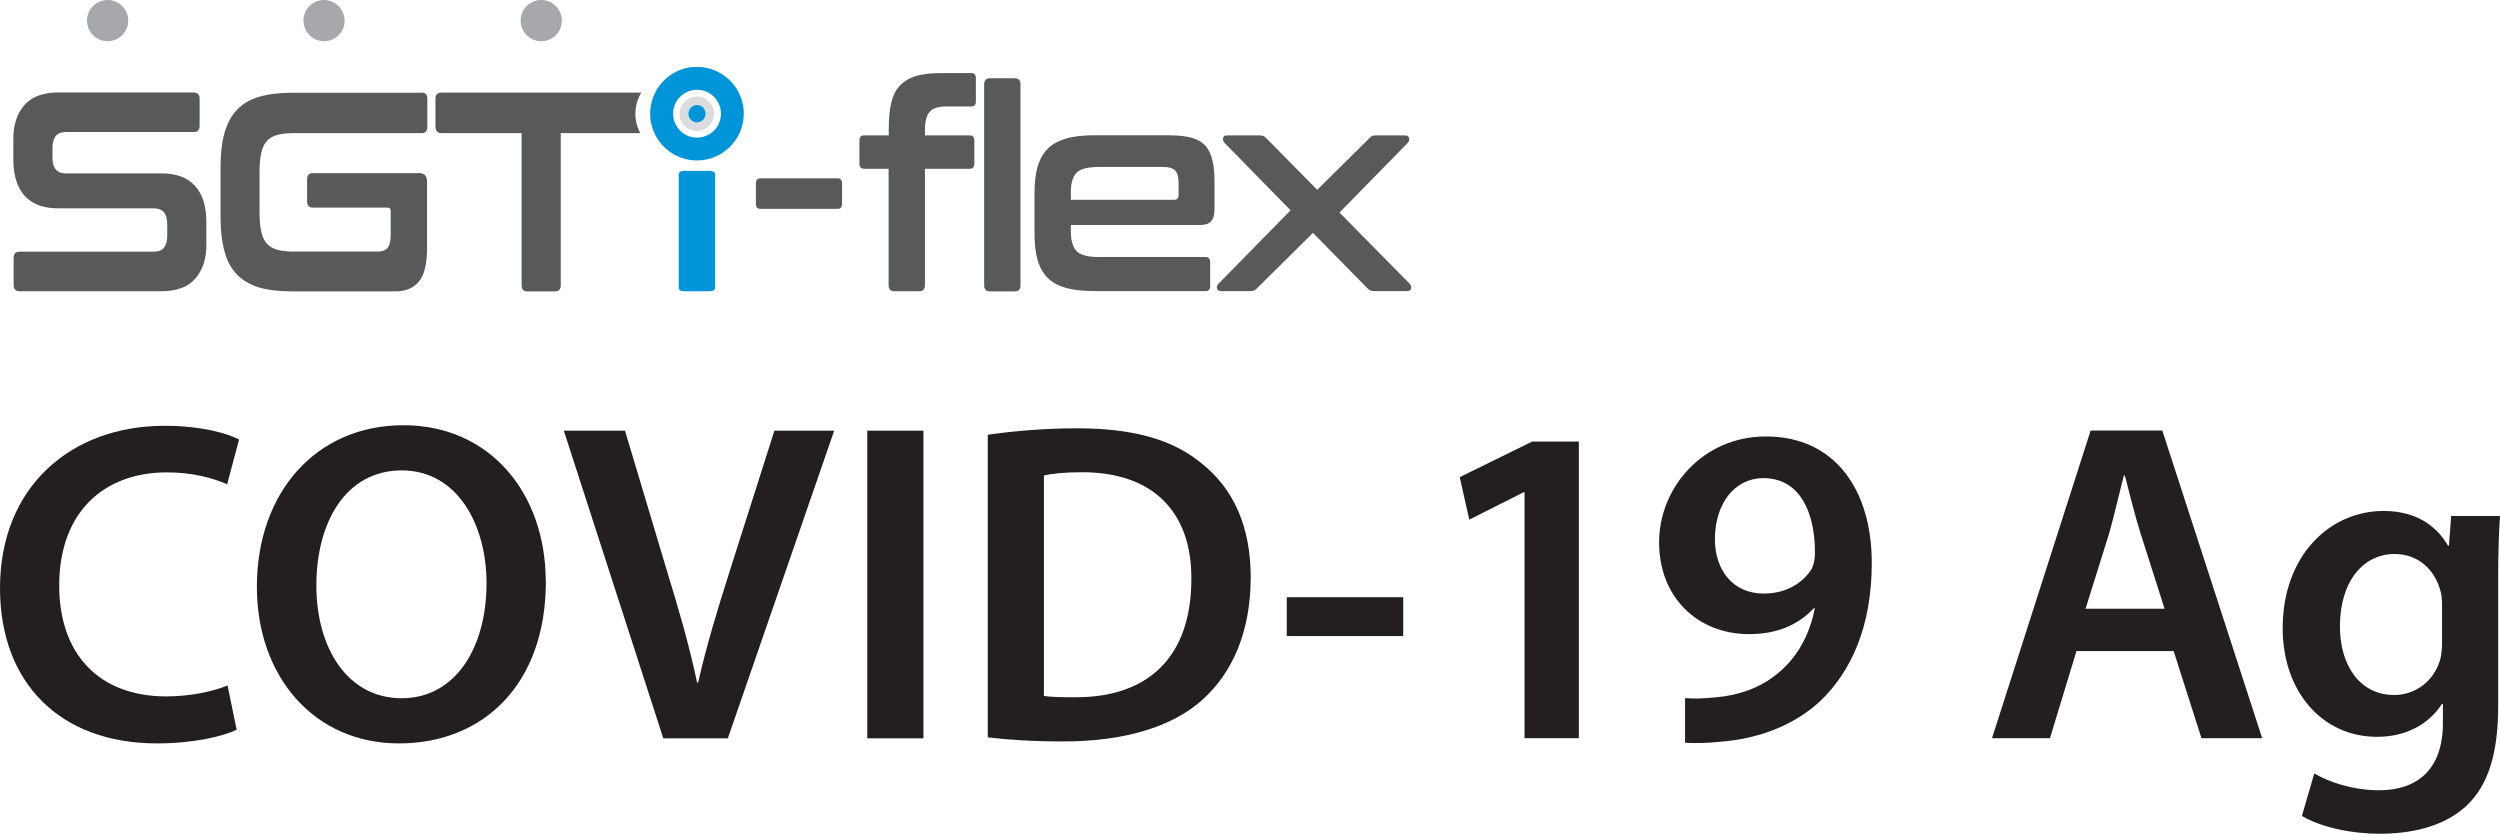 <?xml version="1.0" encoding="UTF-8"?><svg id="Layer_1" xmlns="http://www.w3.org/2000/svg" width="178.2" height="59.43" viewBox="0 0 178.2 59.43"><defs><style>.cls-1{fill:#0094d9;}.cls-1,.cls-2,.cls-3,.cls-4,.cls-5{stroke-width:0px;}.cls-2{fill:#dbdcdd;}.cls-3{fill:#58595b;}.cls-4{fill:#a6a8ab;}.cls-5{fill:#231f20;}</style></defs><path class="cls-5" d="M16.88,52.01c-.94.46-3.03.98-5.69.98-6.96,0-11.19-4.36-11.19-11.06,0-7.22,5.04-11.58,11.74-11.58,2.63,0,4.49.55,5.3.98l-.85,3.19c-1.04-.46-2.51-.85-4.29-.85-4.46,0-7.68,2.8-7.68,8.07,0,4.85,2.8,7.9,7.64,7.9,1.59,0,3.29-.33,4.36-.78l.65,3.16Z"/><path class="cls-5" d="M38.91,41.44c0,7.35-4.46,11.55-10.48,11.55s-10.12-4.75-10.12-11.16c0-6.77,4.26-11.52,10.44-11.52s10.15,4.85,10.15,11.13ZM22.55,41.73c0,4.49,2.24,8.04,6.08,8.04s6.05-3.61,6.05-8.2c0-4.13-2.05-8.04-6.05-8.04-3.97,0-6.08,3.68-6.08,8.2Z"/><path class="cls-5" d="M47.28,52.63l-7.09-21.93h4.36s2.99,9.99,2.99,9.99c.85,2.77,1.59,5.3,2.15,7.97h.07c.59-2.6,1.4-5.27,2.25-7.94l3.19-10.02h4.26s-7.58,21.93-7.58,21.93h-4.59Z"/><path class="cls-5" d="M65.82,30.7v21.93h-4s0-21.93,0-21.93h4Z"/><path class="cls-5" d="M70.41,30.99c1.79-.26,4-.46,6.38-.46,4.1,0,6.9.85,8.91,2.54,2.15,1.72,3.45,4.36,3.45,8.07,0,3.94-1.33,6.83-3.42,8.72-2.18,1.98-5.66,2.99-9.92,2.99-2.31,0-4.07-.13-5.4-.29v-21.57ZM74.41,49.6c.55.1,1.4.1,2.21.1,5.21.03,8.3-2.86,8.3-8.43.03-4.81-2.77-7.61-7.78-7.61-1.27,0-2.15.1-2.73.23v15.71Z"/><path class="cls-5" d="M100.02,42.57v2.77h-8.3s0-2.77,0-2.77h8.3Z"/><path class="cls-5" d="M108.67,35.09h-.07s-3.87,1.95-3.87,1.95l-.68-3.03,5.17-2.54h3.32s0,21.15,0,21.15h-3.87s0-17.53,0-17.53Z"/><path class="cls-5" d="M120.13,49.76c.65.06,1.27.03,2.21-.06,1.59-.13,3.12-.68,4.29-1.63,1.4-1.11,2.34-2.7,2.73-4.72h-.07c-1.07,1.17-2.6,1.85-4.62,1.85-3.68,0-6.41-2.64-6.41-6.54s3.12-7.55,7.61-7.55c4.95,0,7.55,3.84,7.55,9.01,0,4.52-1.46,7.74-3.68,9.86-1.82,1.69-4.36,2.7-7.22,2.9-.91.1-1.79.1-2.41.06v-3.19ZM122.24,38.44c0,2.18,1.27,3.87,3.48,3.87,1.63,0,2.8-.78,3.42-1.76.13-.29.23-.62.23-1.17,0-2.86-1.07-5.3-3.68-5.3-2.02,0-3.45,1.79-3.45,4.36Z"/><path class="cls-5" d="M148.01,46.41l-1.89,6.21h-4.13s7.03-21.93,7.03-21.93h5.11s7.12,21.93,7.12,21.93h-4.33s-1.98-6.21-1.98-6.21h-6.93ZM154.29,43.39l-1.72-5.4c-.42-1.33-.78-2.83-1.11-4.1h-.07c-.33,1.27-.68,2.8-1.04,4.1l-1.69,5.4h5.63Z"/><path class="cls-5" d="M178.07,50.32c0,3.32-.68,5.69-2.34,7.19-1.63,1.46-3.94,1.92-6.12,1.92-2.02,0-4.16-.46-5.53-1.27l.88-3.03c1.01.59,2.7,1.2,4.62,1.2,2.6,0,4.55-1.37,4.55-4.78v-1.37h-.07c-.91,1.4-2.5,2.34-4.62,2.34-3.94,0-6.73-3.25-6.73-7.74,0-5.21,3.38-8.36,7.19-8.36,2.44,0,3.84,1.17,4.59,2.47h.07s.16-2.11.16-2.11h3.48c-.07,1.07-.13,2.37-.13,4.55v8.98ZM174.07,43.13c0-.39-.03-.75-.13-1.07-.42-1.46-1.56-2.57-3.25-2.57-2.24,0-3.9,1.95-3.9,5.17,0,2.7,1.37,4.88,3.87,4.88,1.5,0,2.8-.98,3.25-2.44.13-.39.16-.94.16-1.4v-2.57Z"/><path class="cls-4" d="M9.14,1.47c0,.81-.66,1.47-1.47,1.47s-1.47-.66-1.47-1.47S6.86,0,7.67,0s1.47.66,1.47,1.47Z"/><path class="cls-4" d="M24.57,1.47c0,.81-.66,1.47-1.47,1.47s-1.47-.66-1.47-1.47S22.28,0,23.09,0s1.47.66,1.47,1.47Z"/><path class="cls-4" d="M40.05,1.47c0,.81-.66,1.47-1.47,1.47s-1.47-.66-1.47-1.47S37.77,0,38.58,0s1.47.66,1.47,1.47Z"/><path class="cls-3" d="M13.83,6.6c.27,0,.4.15.4.44v1.92c0,.3-.13.45-.4.45H4.71c-.35,0-.6.1-.75.3-.15.2-.22.48-.22.83v.69c0,.75.31,1.13.95,1.13h6.83c1.06,0,1.85.3,2.39.9.54.6.8,1.46.8,2.58v1.62c0,.99-.26,1.78-.78,2.39-.52.61-1.34.91-2.44.91H1.39c-.28,0-.42-.15-.42-.45v-1.92c0-.3.14-.45.42-.45h9.56c.35,0,.6-.1.75-.3.15-.2.22-.48.22-.83v-.83c0-.76-.32-1.13-.95-1.13h-6.83c-1.06,0-1.85-.3-2.39-.9-.53-.6-.8-1.46-.8-2.58v-1.48c0-.99.26-1.78.78-2.39.52-.61,1.34-.91,2.44-.91h9.66Z"/><path class="cls-3" d="M30.06,6.6c.27,0,.4.15.4.44v1.98c0,.31-.13.47-.4.47h-9.13c-.47,0-.86.04-1.18.13-.31.09-.56.24-.74.44-.18.21-.31.49-.39.84-.08.35-.12.8-.12,1.34v2.91c0,.54.04.99.12,1.35.08.36.21.64.39.85.18.21.43.36.74.45.31.09.7.13,1.18.13h6.01c.32,0,.55-.09.69-.27.15-.18.22-.5.22-.96v-1.64c0-.18-.07-.26-.22-.26h-5.34c-.27,0-.4-.16-.4-.47v-1.52c0-.31.13-.47.4-.47h7.6c.36,0,.55.2.55.61v4.72c0,1.13-.19,1.93-.58,2.4-.39.47-.95.7-1.68.7h-7.36c-.92,0-1.71-.09-2.35-.28-.64-.19-1.17-.5-1.58-.92-.41-.43-.71-.98-.89-1.66-.19-.68-.28-1.51-.28-2.48v-3.48c0-.97.09-1.79.28-2.47.19-.67.49-1.23.89-1.65.41-.43.93-.74,1.58-.93.64-.19,1.43-.29,2.35-.29h9.24Z"/><path class="cls-1" d="M50.57,12.18c.27,0,.4.09.4.27v8.05c0,.17-.13.26-.4.26h-1.79c-.27,0-.4-.09-.4-.26v-8.05c0-.18.13-.27.4-.27h1.79Z"/><path class="cls-3" d="M59.69,12.71c.22,0,.33.12.33.36v1.46c0,.24-.11.36-.33.36h-5.48c-.22,0-.33-.12-.33-.36v-1.46c0-.24.11-.36.33-.36h5.48Z"/><path class="cls-3" d="M63.35,9.65v-.42c0-.72.05-1.33.16-1.83.11-.51.3-.92.58-1.24.28-.32.66-.56,1.13-.72.47-.15,1.07-.23,1.8-.23h2.21c.22,0,.33.12.33.36v1.66c0,.24-.11.36-.33.36h-1.77c-.6,0-1,.13-1.21.4-.21.26-.32.68-.32,1.24v.42h3.19c.22,0,.33.12.33.36v1.66c0,.24-.11.36-.33.36h-3.19v8.28c0,.3-.13.45-.4.45h-1.79c-.27,0-.4-.15-.4-.45v-8.28h-1.75c-.22,0-.33-.12-.33-.36v-1.66c0-.24.11-.36.33-.36h1.75Z"/><path class="cls-3" d="M72.34,5.58c.27,0,.4.15.4.45v14.29c0,.3-.13.45-.4.45h-1.79c-.27,0-.4-.15-.4-.45V6.03c0-.3.13-.45.4-.45h1.79Z"/><path class="cls-3" d="M83.41,9.65c.62,0,1.13.06,1.54.17.41.12.73.3.97.57.24.26.4.61.5,1.03.1.42.15.94.15,1.55v1.92c0,.43-.09.73-.26.9-.17.17-.43.25-.78.25h-9.2v.48c0,.64.14,1.09.41,1.38.27.28.8.42,1.59.42h7.6c.22,0,.33.12.33.37v1.7c0,.24-.11.36-.33.36h-7.85c-.83,0-1.51-.07-2.07-.22-.55-.15-1-.39-1.33-.72-.33-.33-.57-.76-.72-1.28-.15-.52-.22-1.14-.22-1.87v-2.91c0-.73.07-1.35.22-1.87.15-.52.39-.94.72-1.28.33-.33.78-.57,1.33-.73.55-.16,1.24-.23,2.07-.23h5.34ZM76.32,14.24h7.38c.21,0,.31-.11.31-.34v-.85c0-.42-.08-.71-.24-.89-.16-.17-.45-.26-.87-.26h-4.57c-.79,0-1.32.14-1.59.41-.27.28-.41.74-.41,1.39v.55Z"/><path class="cls-3" d="M89.77,9.65c.13,0,.24.02.31.06.07.04.15.1.22.18l3.59,3.64,3.68-3.64c.06-.08.13-.14.2-.18.07-.04.18-.06.31-.06h2.06c.17,0,.27.06.3.19.03.13,0,.25-.1.35l-4.86,4.96,5.01,5.08c.09.11.12.22.09.34-.02.12-.12.18-.29.18h-2.31c-.13,0-.24-.02-.32-.06-.08-.04-.15-.09-.21-.16l-3.86-3.93-3.97,3.93c-.06.07-.13.12-.2.16-.07.04-.18.06-.31.06h-2.06c-.17,0-.27-.06-.3-.18-.03-.12,0-.24.1-.34l5.14-5.24-4.7-4.8c-.1-.11-.13-.23-.11-.35.02-.13.12-.19.29-.19h2.31Z"/><path class="cls-2" d="M50.9,8.11c0,.68-.55,1.22-1.23,1.22s-1.23-.55-1.23-1.22.55-1.23,1.23-1.23,1.23.55,1.23,1.23Z"/><path class="cls-1" d="M47.44,5.63c-1.37,1.24-1.47,3.35-.23,4.71,1.24,1.37,3.35,1.47,4.71.23,1.37-1.24,1.47-3.35.23-4.71-1.24-1.36-3.35-1.47-4.71-.23ZM50.83,9.37c-.7.63-1.78.58-2.41-.12-.63-.7-.58-1.78.12-2.41.7-.63,1.78-.58,2.41.12.63.7.58,1.78-.12,2.41Z"/><path class="cls-1" d="M50.29,8.11c0,.34-.28.61-.61.61s-.61-.28-.61-.61.27-.62.61-.62.61.27.61.62Z"/><path class="cls-3" d="M45.71,6.6s-.01,0-.02,0h-14.23c-.28,0-.42.15-.42.44v1.98c0,.31.14.47.42.47h5.72s0,10.83,0,10.83c0,.3.13.45.4.45h1.99c.27,0,.4-.15.4-.45v-10.83h5.67c-.49-.91-.46-2.01.07-2.89Z"/></svg>